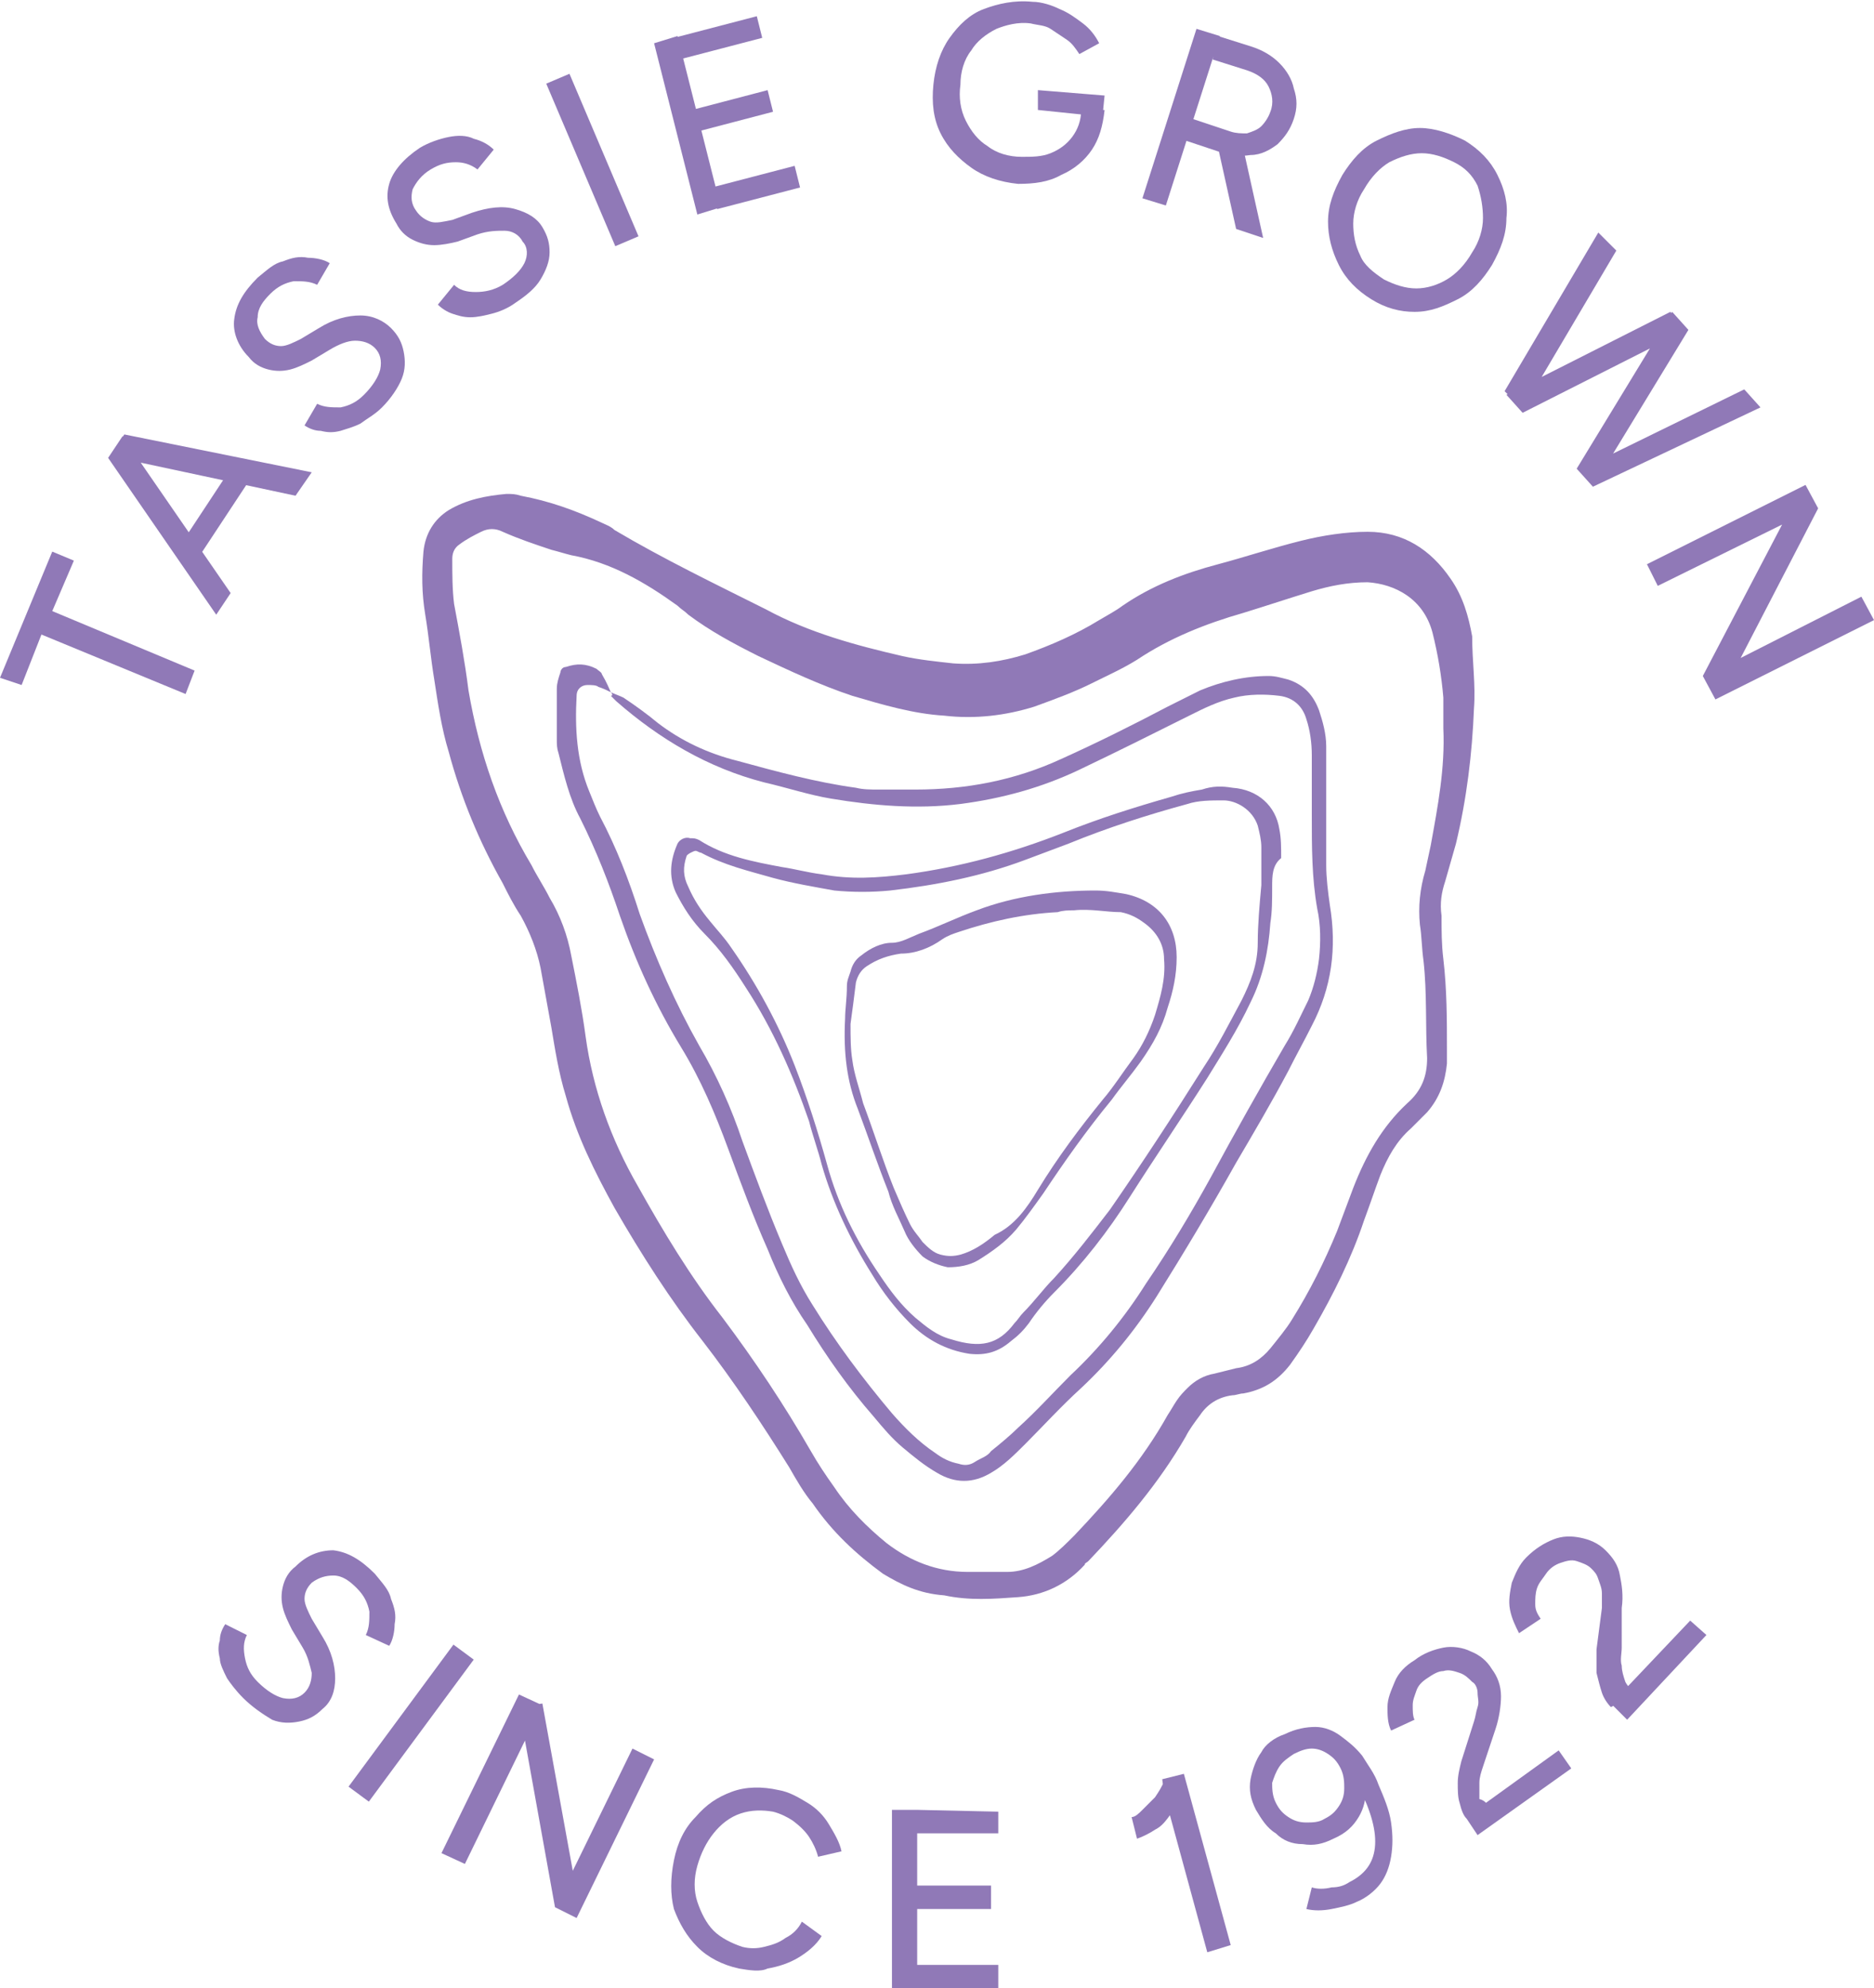 <?xml version="1.0" encoding="utf-8"?>
<!-- Generator: Adobe Illustrator 27.7.0, SVG Export Plug-In . SVG Version: 6.00 Build 0)  -->
<svg version="1.1" id="Layer_1" xmlns="http://www.w3.org/2000/svg" xmlns:xlink="http://www.w3.org/1999/xlink" x="0px" y="0px"
	 viewBox="0 0 104 110.3" style="enable-background:new 0 0 104 110.3;" xml:space="preserve">
<style type="text/css">
	.st0{clip-path:url(#SVGID_00000140011439494899898940000015937496999429687223_);fill:#9079B7;}
	.st1{clip-path:url(#SVGID_00000166672313078787097880000009491396001795344770_);fill:#C1E1AF;}
	.st2{clip-path:url(#SVGID_00000166672313078787097880000009491396001795344770_);fill:#FCFBF6;}
	.st3{clip-path:url(#SVGID_00000164475270290244021330000017308256907261742758_);fill:#9079B7;}
	.st4{fill:#9079B7;}
	.st5{clip-path:url(#SVGID_00000124843386987415841430000003743138362940341160_);fill:#9079B7;}
	.st6{clip-path:url(#SVGID_00000119111788522480881070000007138129533468639390_);fill:#9079B7;}
	.st7{clip-path:url(#SVGID_00000152266599958122833500000012302725664496469690_);fill:#9079B7;}
	.st8{clip-path:url(#SVGID_00000101062638348143398120000015865186440235074436_);fill:#9079B7;}
	.st9{clip-path:url(#SVGID_00000168835629030240088690000017411918649977767600_);fill:#9079B7;}
	.st10{clip-path:url(#SVGID_00000120547220082691811470000016406428181081179778_);fill:#9079B7;}
	.st11{clip-path:url(#SVGID_00000154412849979984647180000001851984019755057798_);fill:#9079B7;}
	.st12{clip-path:url(#SVGID_00000109029049525869499770000000396750877233214127_);fill:#9079B7;}
	.st13{clip-path:url(#SVGID_00000118375512014723458510000016218965205636072832_);fill:#9079B7;}
	.st14{clip-path:url(#SVGID_00000114044008304517408120000006462623296217725591_);fill:#9079B7;}
	.st15{clip-path:url(#SVGID_00000107575841941331083900000008873995167825084822_);fill:#9079B7;}
	.st16{clip-path:url(#SVGID_00000048475982193615239290000001550342764980859037_);fill:#9079B7;}
	.st17{clip-path:url(#SVGID_00000087402123072852739440000001530459598158585259_);fill:#9079B7;}
	.st18{clip-path:url(#SVGID_00000078726497112746635040000006037050161718607793_);fill:#9079B7;}
	.st19{clip-path:url(#SVGID_00000160170153929271790210000005208858506825116057_);fill:#9079B7;}
	.st20{clip-path:url(#SVGID_00000030486464466133441060000001068131358551561634_);fill:#9079B7;}
	.st21{clip-path:url(#SVGID_00000117657609764700690910000000291233902404266113_);fill:#9079B7;}
	.st22{clip-path:url(#SVGID_00000144319107625343728210000010424375481698214056_);fill:#9079B7;}
	.st23{clip-path:url(#SVGID_00000165222349969030379260000010699352189072640428_);fill:#9079B7;}
	.st24{clip-path:url(#SVGID_00000062167554017324697340000009699899520308288666_);fill:#9079B7;}
	.st25{clip-path:url(#SVGID_00000168095046997128910550000013046400398024507791_);fill:#9079B7;}
	.st26{clip-path:url(#SVGID_00000097468592538281893630000009976530877628936591_);fill:#9079B7;}
	.st27{clip-path:url(#SVGID_00000132808890193993776330000016327574902515526321_);fill:#9079B7;}
	.st28{clip-path:url(#SVGID_00000163768189367963271220000007984148125995759241_);fill:#9079B7;}
	.st29{clip-path:url(#SVGID_00000171679125749600594200000005606278315434060439_);fill:#C9C0DF;}
	.st30{clip-path:url(#SVGID_00000171679125749600594200000005606278315434060439_);fill:#A0D183;}
	.st31{clip-path:url(#SVGID_00000160912200639797265880000008918340993879462843_);fill:#582D82;}
	.st32{clip-path:url(#SVGID_00000021095879380672527150000010799342136885901478_);fill:#C9C0DF;}
	.st33{clip-path:url(#SVGID_00000129177113775690474610000001549408227761565322_);fill:#C9C0DF;}
	.st34{clip-path:url(#SVGID_00000047744907882754476700000001862357486783257250_);fill:#95C93D;}
	.st35{clip-path:url(#SVGID_00000047744907882754476700000001862357486783257250_);fill:#C9C0DF;}
	.st36{clip-path:url(#SVGID_00000047744907882754476700000001862357486783257250_);fill:#231F20;}
	.st37{clip-path:url(#SVGID_00000047744907882754476700000001862357486783257250_);fill:#582D82;}
</style>
<g>
	<g>
		<defs>
			<rect id="SVGID_00000060005969726017089970000012542322598303696257_" width="104" height="110.3"/>
		</defs>
		<clipPath id="SVGID_00000000912176020350461900000001955752857344958872_">
			<use xlink:href="#SVGID_00000060005969726017089970000012542322598303696257_"  style="overflow:visible;"/>
		</clipPath>
		<path style="clip-path:url(#SVGID_00000000912176020350461900000001955752857344958872_);fill:#9079B7;" d="M13.5,94.2
			c-0.4-0.4-0.7-0.8-0.9-1.1c-0.2-0.4-0.4-0.8-0.4-1.1c-0.1-0.4-0.1-0.7,0-1c0-0.3,0.1-0.6,0.3-0.9l1.2,0.6
			c-0.2,0.4-0.2,0.8-0.1,1.3c0.1,0.5,0.3,0.9,0.7,1.3c0.5,0.5,1,0.8,1.4,0.9c0.5,0.1,0.9,0,1.2-0.3c0.3-0.3,0.4-0.7,0.4-1.1
			c-0.1-0.4-0.2-0.9-0.5-1.4l-0.6-1c-0.2-0.4-0.4-0.8-0.5-1.2c-0.1-0.4-0.1-0.8,0-1.2c0.1-0.4,0.3-0.8,0.7-1.1
			c0.6-0.6,1.3-0.9,2.1-0.9c0.8,0.1,1.5,0.5,2.3,1.3c0.4,0.5,0.8,0.9,0.9,1.4c0.2,0.5,0.3,0.9,0.2,1.4c0,0.4-0.1,0.9-0.3,1.2
			l-1.3-0.6c0.2-0.4,0.2-0.8,0.2-1.3c-0.1-0.5-0.3-0.9-0.7-1.3c-0.4-0.4-0.8-0.7-1.3-0.7c-0.4,0-0.8,0.1-1.2,0.4
			c-0.3,0.3-0.4,0.6-0.4,0.9c0,0.3,0.2,0.7,0.4,1.1l0.6,1c0.5,0.8,0.7,1.6,0.7,2.3c0,0.7-0.2,1.3-0.7,1.7c-0.4,0.4-0.8,0.6-1.3,0.7
			c-0.5,0.1-1,0.1-1.5-0.1C14.6,95.1,14,94.7,13.5,94.2"/>
	</g>
	
		<rect x="17.9" y="94.9" transform="matrix(0.594 -0.804 0.804 0.594 -67.589 57.133)" class="st4" width="9.8" height="1.4"/>
	<path class="st4" d="M30.8,105.8l4.3-8.8l1.2,0.6l-4.3,8.8L30.8,105.8z M30.8,105.8l-2-11.1l1.3-0.2l2,11L30.8,105.8z M24.5,102.8
		l4.3-8.8l1.3,0.6l-0.5,1l-3.8,7.8L24.5,102.8z"/>
	<g>
		<defs>
			<rect id="SVGID_00000016762238525834448460000007843639434457930681_" width="104" height="110.3"/>
		</defs>
		<clipPath id="SVGID_00000017512693467095179940000004739563437963259781_">
			<use xlink:href="#SVGID_00000016762238525834448460000007843639434457930681_"  style="overflow:visible;"/>
		</clipPath>
		<path style="clip-path:url(#SVGID_00000017512693467095179940000004739563437963259781_);fill:#9079B7;" d="M41,109.2
			c-0.9-0.2-1.7-0.6-2.3-1.2c-0.6-0.6-1-1.3-1.3-2.1c-0.2-0.8-0.2-1.7,0-2.7c0.2-1,0.6-1.8,1.2-2.4c0.6-0.7,1.2-1.1,2-1.4
			c0.8-0.3,1.7-0.3,2.6-0.1c0.6,0.1,1.1,0.4,1.6,0.7c0.5,0.3,0.9,0.7,1.2,1.2c0.3,0.5,0.6,1,0.7,1.5l-1.3,0.3
			c-0.1-0.4-0.3-0.8-0.5-1.1c-0.2-0.3-0.5-0.6-0.9-0.9c-0.3-0.2-0.7-0.4-1.1-0.5c-0.6-0.1-1.2-0.1-1.8,0.1c-0.6,0.2-1.1,0.6-1.5,1.1
			c-0.4,0.5-0.7,1.1-0.9,1.8c-0.2,0.7-0.2,1.4,0,2c0.2,0.6,0.5,1.2,0.9,1.6c0.4,0.4,1,0.7,1.6,0.9c0.4,0.1,0.8,0.1,1.2,0
			c0.4-0.1,0.8-0.2,1.2-0.5c0.4-0.2,0.7-0.5,0.9-0.9l1.1,0.8c-0.3,0.5-0.8,0.9-1.3,1.2c-0.5,0.3-1.1,0.5-1.7,0.6
			C42.2,109.4,41.6,109.3,41,109.2"/>
	</g>
	<polygon class="st4" points="49.5,110.3 50.9,110.3 50.9,110.3 55.4,110.3 55.4,109 50.9,109 50.9,105.9 55,105.9 55,104.6 
		50.9,104.6 50.9,101.7 55.4,101.7 55.4,100.5 50.9,100.4 50.9,100.4 49.5,100.4 	"/>
	<g>
		<defs>
			<rect id="SVGID_00000046330554641226434530000011000664113655230120_" width="104" height="110.3"/>
		</defs>
		<clipPath id="SVGID_00000176032253755268014310000008291833313125472176_">
			<use xlink:href="#SVGID_00000046330554641226434530000011000664113655230120_"  style="overflow:visible;"/>
		</clipPath>
		<path style="clip-path:url(#SVGID_00000176032253755268014310000008291833313125472176_);fill:#9079B7;" d="M67,108.3l-2.4-8.8
			l-0.1-0.8l1.2-0.3l2.6,9.5L67,108.3z M63.1,102l-0.3-1.2c0.2,0,0.4-0.2,0.6-0.4c0.2-0.2,0.5-0.5,0.7-0.7c0.2-0.3,0.4-0.6,0.5-0.9
			l1.1,0.7c-0.2,0.4-0.5,0.8-0.7,1.1c-0.3,0.4-0.5,0.7-0.9,0.9C63.8,101.7,63.4,101.9,63.1,102"/>
		<path style="clip-path:url(#SVGID_00000176032253755268014310000008291833313125472176_);fill:#9079B7;" d="M71.8,97.3
			c-0.3,0.2-0.6,0.4-0.8,0.7c-0.2,0.3-0.3,0.6-0.4,0.9c0,0.3,0,0.7,0.2,1.1c0.2,0.4,0.4,0.6,0.7,0.8c0.3,0.2,0.6,0.3,1,0.3
			c0.3,0,0.7,0,1-0.2c0.4-0.2,0.6-0.4,0.8-0.7c0.2-0.3,0.3-0.6,0.3-1c0-0.3,0-0.7-0.2-1.1c-0.2-0.4-0.4-0.6-0.7-0.8
			c-0.3-0.2-0.6-0.3-0.9-0.3C72.5,97,72.2,97.1,71.8,97.3 M71.3,96.2c0.6-0.3,1.2-0.4,1.7-0.4c0.5,0,1,0.2,1.4,0.5
			c0.4,0.3,0.8,0.6,1.2,1.1c0.3,0.5,0.7,1,0.9,1.6c0.3,0.7,0.6,1.4,0.7,2.1c0.1,0.7,0.1,1.3,0,1.9c-0.1,0.6-0.3,1.1-0.6,1.5
			c-0.3,0.4-0.8,0.8-1.3,1c-0.4,0.2-0.9,0.3-1.4,0.4c-0.5,0.1-1,0.1-1.4,0l0.3-1.2c0.3,0.1,0.7,0.1,1.1,0c0.4,0,0.7-0.1,1-0.3
			c0.8-0.4,1.3-1,1.4-1.9c0.1-0.9-0.2-2-0.9-3.4l0.4,0.1c0,0.6-0.1,1.1-0.4,1.6c-0.3,0.5-0.7,0.9-1.4,1.2c-0.6,0.3-1.1,0.4-1.7,0.3
			c-0.6,0-1.1-0.2-1.5-0.6c-0.5-0.3-0.8-0.8-1.1-1.3c-0.3-0.6-0.4-1.1-0.3-1.7c0.1-0.5,0.3-1.1,0.6-1.5
			C70.2,96.8,70.7,96.4,71.3,96.2"/>
		<path style="clip-path:url(#SVGID_00000176032253755268014310000008291833313125472176_);fill:#9079B7;" d="M82,101.8l-0.6-0.9
			l0.8-0.7l4.3-3.1l0.7,1L82,101.8z M82.8,100.5l-1.4,0.4c-0.2-0.2-0.3-0.5-0.4-0.9c-0.1-0.3-0.1-0.7-0.1-1.1c0-0.4,0.1-0.8,0.2-1.2
			l0.7-2.2c0.1-0.3,0.1-0.5,0.2-0.8s0-0.5,0-0.8c0-0.2-0.1-0.5-0.3-0.6c-0.2-0.2-0.4-0.4-0.7-0.5c-0.3-0.1-0.6-0.2-0.9-0.1
			c-0.3,0-0.6,0.2-0.9,0.4c-0.3,0.2-0.5,0.4-0.6,0.7c-0.1,0.3-0.2,0.5-0.2,0.8c0,0.3,0,0.6,0.1,0.8l-1.3,0.6
			c-0.2-0.4-0.2-0.9-0.2-1.3c0-0.5,0.2-0.9,0.4-1.4c0.2-0.5,0.6-0.9,1.1-1.2c0.5-0.4,1.1-0.6,1.6-0.7c0.5-0.1,1.1,0,1.5,0.2
			c0.5,0.2,0.9,0.5,1.2,1c0.3,0.4,0.5,0.9,0.5,1.5c0,0.5-0.1,1.2-0.3,1.8l-0.7,2.1c-0.1,0.3-0.2,0.6-0.2,0.9c0,0.3,0,0.6,0,0.9
			C82.5,99.9,82.6,100.2,82.8,100.5"/>
		<path style="clip-path:url(#SVGID_00000176032253755268014310000008291833313125472176_);fill:#9079B7;" d="M90.3,95.4l-0.8-0.8
			l0.6-0.8l3.7-3.9l0.9,0.8L90.3,95.4z M90.7,94l-1.3,0.7c-0.2-0.2-0.4-0.5-0.5-0.8c-0.1-0.3-0.2-0.7-0.3-1.1c0-0.4,0-0.8,0-1.3
			l0.3-2.3c0-0.3,0-0.5,0-0.8c0-0.3-0.1-0.5-0.2-0.8s-0.2-0.4-0.4-0.6c-0.2-0.2-0.5-0.3-0.8-0.4c-0.3-0.1-0.6,0-0.9,0.1
			c-0.3,0.1-0.6,0.3-0.8,0.6c-0.2,0.3-0.4,0.5-0.5,0.8c-0.1,0.3-0.1,0.6-0.1,0.9c0,0.3,0.1,0.5,0.3,0.8l-1.2,0.8
			c-0.2-0.4-0.4-0.8-0.5-1.3c-0.1-0.5,0-1,0.1-1.5c0.2-0.5,0.4-1,0.8-1.4c0.5-0.5,1-0.8,1.5-1c0.5-0.2,1-0.2,1.5-0.1
			c0.5,0.1,1,0.3,1.4,0.7c0.4,0.4,0.7,0.8,0.8,1.4c0.1,0.5,0.2,1.1,0.1,1.8L90,91.4c0,0.3-0.1,0.7,0,1c0,0.3,0.1,0.6,0.2,0.9
			C90.3,93.5,90.5,93.7,90.7,94"/>
	</g>
	<polygon class="st4" points="0,37.6 1.2,38 2.3,35.2 10.3,38.5 10.8,37.2 2.9,33.9 4.1,31.1 2.9,30.6 	"/>
	<path class="st4" d="M10.9,31.1l-1-0.7l3.1-4.7l1,0.7L10.9,31.1z M16.4,27.5L6.1,25.3l0.8-1.2l10.4,2.1L16.4,27.5z M12,34.1l-6-8.7
		l0.8-1.2l6,8.7L12,34.1z"/>
	<g>
		<defs>
			<rect id="SVGID_00000150783186652511538630000016480885376116685982_" width="104" height="110.3"/>
		</defs>
		<clipPath id="SVGID_00000166661609045327461610000011870630951358370216_">
			<use xlink:href="#SVGID_00000150783186652511538630000016480885376116685982_"  style="overflow:visible;"/>
		</clipPath>
		<path style="clip-path:url(#SVGID_00000166661609045327461610000011870630951358370216_);fill:#9079B7;" d="M21.2,22.6
			c-0.4,0.4-0.8,0.6-1.2,0.9c-0.4,0.2-0.8,0.3-1.1,0.4c-0.4,0.1-0.7,0.1-1.1,0c-0.3,0-0.6-0.1-0.9-0.3l0.7-1.2
			c0.4,0.2,0.8,0.2,1.3,0.2c0.5-0.1,0.9-0.3,1.3-0.7c0.5-0.5,0.8-1,0.9-1.4c0.1-0.5,0-0.9-0.3-1.2c-0.3-0.3-0.7-0.4-1.1-0.4
			c-0.4,0-0.9,0.2-1.4,0.5l-1,0.6c-0.4,0.2-0.8,0.4-1.2,0.5c-0.4,0.1-0.8,0.1-1.2,0c-0.4-0.1-0.8-0.3-1.1-0.7
			c-0.6-0.6-0.9-1.4-0.8-2.1c0.1-0.8,0.5-1.5,1.3-2.3c0.5-0.4,0.9-0.8,1.4-0.9c0.5-0.2,0.9-0.3,1.4-0.2c0.4,0,0.9,0.1,1.2,0.3
			l-0.7,1.2c-0.4-0.2-0.8-0.2-1.3-0.2c-0.5,0.1-0.9,0.3-1.3,0.7c-0.4,0.4-0.7,0.8-0.7,1.3c-0.1,0.4,0.1,0.8,0.4,1.2
			c0.3,0.3,0.6,0.4,0.9,0.4c0.3,0,0.7-0.2,1.1-0.4l1-0.6c0.8-0.5,1.6-0.7,2.3-0.7c0.7,0,1.3,0.3,1.7,0.7c0.4,0.4,0.6,0.8,0.7,1.3
			c0.1,0.5,0.1,1-0.1,1.5C22.1,21.5,21.7,22.1,21.2,22.6"/>
		<path style="clip-path:url(#SVGID_00000166661609045327461610000011870630951358370216_);fill:#9079B7;" d="M28.6,16.8
			c-0.4,0.3-0.9,0.5-1.3,0.6c-0.4,0.1-0.8,0.2-1.2,0.2c-0.4,0-0.7-0.1-1-0.2c-0.3-0.1-0.6-0.3-0.8-0.5l0.9-1.1
			c0.3,0.3,0.7,0.4,1.2,0.4c0.5,0,1-0.1,1.5-0.4c0.6-0.4,1-0.8,1.2-1.2c0.2-0.4,0.2-0.9-0.1-1.2c-0.2-0.4-0.6-0.6-1-0.6
			c-0.4,0-0.9,0-1.5,0.2l-1.1,0.4c-0.4,0.1-0.9,0.2-1.3,0.2c-0.4,0-0.8-0.1-1.2-0.3c-0.4-0.2-0.7-0.5-0.9-0.9
			c-0.5-0.8-0.6-1.5-0.4-2.2c0.2-0.7,0.8-1.4,1.7-2c0.5-0.3,1.1-0.5,1.6-0.6c0.5-0.1,1-0.1,1.4,0.1c0.4,0.1,0.8,0.3,1.1,0.6
			l-0.9,1.1c-0.4-0.3-0.8-0.4-1.2-0.4c-0.5,0-0.9,0.1-1.4,0.4c-0.5,0.3-0.8,0.7-1,1.1c-0.1,0.4-0.1,0.8,0.2,1.2
			c0.2,0.3,0.5,0.5,0.8,0.6s0.7,0,1.2-0.1l1.1-0.4c0.9-0.3,1.7-0.4,2.4-0.2c0.7,0.2,1.2,0.5,1.5,1c0.3,0.5,0.4,0.9,0.4,1.4
			c0,0.5-0.2,1-0.5,1.5C29.7,16,29.2,16.4,28.6,16.8"/>
	</g>
	<rect x="32.2" y="4" transform="matrix(0.92 -0.391 0.391 0.92 -0.873 13.551)" class="st4" width="1.4" height="9.8"/>
	<path class="st4" d="M39.8,11.6l-0.3-1.2l4.6-1.2l0.3,1.2L39.8,11.6z M38.7,7.3l-0.3-1.2l4.2-1.1l0.3,1.2L38.7,7.3z M37.7,3.3
		l-0.3-1.2L42,0.9l0.3,1.2L37.7,3.3z M38.7,11.9l-2.4-9.5L37.6,2l2.4,9.5L38.7,11.9z"/>
	<g>
		<defs>
			<rect id="SVGID_00000066497104190502941910000003478215584832411325_" width="104" height="110.3"/>
		</defs>
		<clipPath id="SVGID_00000095329994858859024110000009554538704425577346_">
			<use xlink:href="#SVGID_00000066497104190502941910000003478215584832411325_"  style="overflow:visible;"/>
		</clipPath>
		<path style="clip-path:url(#SVGID_00000095329994858859024110000009554538704425577346_);fill:#9079B7;" d="M57.6,6.1L57.6,5
			l3.7,0.3l-0.1,1l-0.7,0.1L57.6,6.1z M56.5,10.2c-1-0.1-1.9-0.4-2.6-0.9c-0.7-0.5-1.3-1.1-1.7-1.9c-0.4-0.8-0.5-1.7-0.4-2.7
			c0.1-1,0.4-1.9,0.9-2.6c0.5-0.7,1.1-1.3,1.9-1.6s1.7-0.5,2.7-0.4c0.5,0,1.1,0.2,1.5,0.4c0.5,0.2,0.9,0.5,1.3,0.8
			c0.4,0.3,0.7,0.7,0.9,1.1L59.9,3c-0.2-0.3-0.4-0.6-0.7-0.8c-0.3-0.2-0.6-0.4-0.9-0.6c-0.3-0.2-0.7-0.2-1.1-0.3
			c-0.7-0.1-1.4,0.1-1.9,0.3c-0.6,0.3-1.1,0.7-1.4,1.2c-0.4,0.5-0.6,1.2-0.6,1.9c-0.1,0.7,0,1.4,0.3,2c0.3,0.6,0.7,1.1,1.2,1.4
			c0.5,0.4,1.2,0.6,1.9,0.6c0.6,0,1.1,0,1.6-0.2c0.5-0.2,0.9-0.5,1.2-0.9c0.3-0.4,0.5-0.9,0.5-1.5l1.3,0c-0.1,0.9-0.3,1.6-0.7,2.2
			c-0.4,0.6-1,1.1-1.7,1.4C58.2,10.1,57.4,10.2,56.5,10.2"/>
		<path style="clip-path:url(#SVGID_00000095329994858859024110000009554538704425577346_);fill:#9079B7;" d="M68.6,12.7l-1-4.5
			l1.3-0.4l1.2,5.4L68.6,12.7z M65.8,7.8l0.4-1.2l2.1,0.7c0.3,0.1,0.6,0.1,0.9,0.1c0.3-0.1,0.6-0.2,0.8-0.4c0.2-0.2,0.4-0.5,0.5-0.8
			c0.2-0.5,0.1-1-0.1-1.4c-0.2-0.4-0.6-0.7-1.2-0.9l-1.9-0.6L67.6,2l1.9,0.6c0.6,0.2,1.1,0.5,1.5,0.9c0.4,0.4,0.7,0.9,0.8,1.4
			C72,5.5,72,6,71.8,6.6c-0.2,0.6-0.5,1-0.9,1.4c-0.4,0.3-0.9,0.6-1.5,0.6c-0.6,0.1-1.2,0-1.8-0.2L65.8,7.8z M63.4,11l3-9.4l1.3,0.4
			l-3,9.4L63.4,11z"/>
		<path style="clip-path:url(#SVGID_00000095329994858859024110000009554538704425577346_);fill:#9079B7;" d="M76.8,15.5
			c0.6,0.3,1.2,0.5,1.8,0.5c0.6,0,1.2-0.2,1.7-0.5c0.5-0.3,1-0.8,1.4-1.5c0.4-0.6,0.6-1.3,0.6-1.9c0-0.6-0.1-1.2-0.3-1.8
			c-0.3-0.6-0.7-1-1.3-1.3c-0.6-0.3-1.2-0.5-1.8-0.5c-0.6,0-1.2,0.2-1.8,0.5c-0.5,0.3-1,0.8-1.4,1.5c-0.4,0.6-0.6,1.3-0.6,1.9
			c0,0.6,0.1,1.2,0.4,1.8C75.7,14.7,76.2,15.1,76.8,15.5 M76.1,16.6c-0.8-0.5-1.4-1.1-1.8-1.9c-0.4-0.8-0.6-1.6-0.6-2.4
			c0-0.9,0.3-1.7,0.8-2.6c0.5-0.8,1.1-1.5,1.9-1.9c0.8-0.4,1.6-0.7,2.4-0.7c0.8,0,1.7,0.3,2.5,0.7c0.8,0.5,1.4,1.1,1.8,1.9
			c0.4,0.8,0.6,1.6,0.5,2.4c0,0.9-0.3,1.7-0.8,2.6c-0.5,0.8-1.1,1.5-1.9,1.9c-0.8,0.4-1.5,0.7-2.4,0.7
			C77.7,17.3,76.9,17.1,76.1,16.6"/>
	</g>
	<path class="st4" d="M87.6,26.1l9.2-4.5l0.9,1l-9.3,4.4L87.6,26.1z M87.5,26l5.3-8.7l0.9,1L88.4,27L87.5,26z M83.6,21.9l9.1-4.6
		l0.9,1l-9.1,4.6L83.6,21.9z M83.5,21.7l5.2-8.8l1,1l-5.2,8.8L83.5,21.7z"/>
	<polygon class="st4" points="91.4,31.3 92,32.5 98.9,29.1 94.5,37.5 95.2,38.8 104,34.4 104,34.4 103.3,33.1 96.6,36.5 100.9,28.2 
		100.2,26.9 	"/>
	<g>
		<defs>
			<rect id="SVGID_00000173121223303266657590000001067797255108903811_" width="104" height="110.3"/>
		</defs>
		<clipPath id="SVGID_00000002378375654884048950000014109711155783786663_">
			<use xlink:href="#SVGID_00000173121223303266657590000001067797255108903811_"  style="overflow:visible;"/>
		</clipPath>
		<path style="clip-path:url(#SVGID_00000002378375654884048950000014109711155783786663_);fill:#9079B7;" d="M80.1,40.4
			c0-0.6,0-1.2,0-1.7c-0.1-1.2-0.3-2.4-0.6-3.6c-0.5-1.9-2.1-2.7-3.6-2.8c-1.1,0-2.1,0.2-3.1,0.5c-1.3,0.4-2.5,0.8-3.8,1.2
			c-2.1,0.6-4.1,1.4-5.9,2.6c-0.8,0.5-1.7,0.9-2.5,1.3c-1,0.5-2.1,0.9-3.2,1.3c-1.6,0.5-3.3,0.7-5,0.5c-1.7-0.1-3.4-0.6-5.1-1.1
			c-1.8-0.6-3.5-1.4-5.2-2.2c-1.4-0.7-2.7-1.4-3.9-2.3c-0.2-0.2-0.4-0.3-0.6-0.5c-1.8-1.3-3.7-2.4-5.9-2.8c-0.4-0.1-0.7-0.2-1.1-0.3
			c-0.9-0.3-1.8-0.6-2.7-1c-0.4-0.2-0.8-0.2-1.2,0c-0.4,0.2-0.8,0.4-1.2,0.7c-0.3,0.2-0.4,0.5-0.4,0.8c0,0.8,0,1.7,0.1,2.5
			c0.3,1.6,0.6,3.2,0.8,4.8c0.6,3.5,1.7,6.7,3.5,9.7c0.3,0.6,0.7,1.2,1,1.8c0.6,1,1,2.1,1.2,3.2c0.3,1.5,0.6,3,0.8,4.5
			c0.4,2.9,1.4,5.7,2.9,8.3c1.4,2.5,2.9,5,4.7,7.3c1.8,2.4,3.4,4.8,4.9,7.4c0.4,0.7,0.8,1.3,1.3,2c0.8,1.2,1.8,2.2,2.9,3.1
			c1.3,1,2.8,1.6,4.5,1.6c0.7,0,1.5,0,2.2,0c0.9,0,1.7-0.4,2.5-0.9c0.4-0.3,0.8-0.7,1.2-1.1c2-2.1,3.8-4.2,5.2-6.7
			c0.2-0.3,0.3-0.5,0.5-0.8c0.2-0.3,0.4-0.5,0.6-0.7c0.4-0.4,0.9-0.7,1.5-0.8c0.4-0.1,0.8-0.2,1.2-0.3c0.8-0.1,1.4-0.5,1.9-1.1
			c0.4-0.5,0.9-1.1,1.2-1.6c1-1.6,1.8-3.2,2.5-4.9c0.3-0.8,0.6-1.6,0.9-2.4c0.7-1.8,1.6-3.4,3-4.7c0.8-0.7,1.1-1.5,1.1-2.5
			c-0.1-1.8,0-3.6-0.2-5.4c-0.1-0.7-0.1-1.4-0.2-2c-0.1-1,0-2,0.3-3c0.1-0.5,0.2-0.9,0.3-1.4C79.8,44.7,80.2,42.6,80.1,40.4
			 M81.8,39.3c-0.1,2.5-0.4,5-1,7.5c-0.2,0.7-0.4,1.4-0.6,2.1c-0.2,0.6-0.3,1.2-0.2,1.9c0,0.8,0,1.6,0.1,2.4c0.2,1.7,0.2,3.4,0.2,5
			c0,0.3,0,0.5,0,0.8c-0.1,1-0.4,1.9-1.1,2.7c-0.3,0.3-0.6,0.6-0.9,0.9c-0.8,0.7-1.3,1.6-1.7,2.6c-0.3,0.8-0.6,1.7-0.9,2.5
			c-0.7,2.1-1.7,4.1-2.8,6c-0.4,0.7-0.8,1.3-1.3,2c-0.7,0.9-1.5,1.4-2.6,1.6c-0.2,0-0.4,0.1-0.6,0.1c-0.8,0.1-1.4,0.5-1.8,1.1
			c-0.3,0.4-0.6,0.8-0.8,1.2c-1.5,2.6-3.4,4.8-5.4,6.9c-0.1,0.1-0.2,0.1-0.2,0.2c-1,1.1-2.3,1.7-3.7,1.8c-1.4,0.1-2.7,0.2-4.1-0.1
			C51,88.4,50,87.9,49,87.3c-1.5-1.1-2.8-2.3-3.9-3.9c-0.5-0.6-0.9-1.3-1.3-2c-1.5-2.4-3.1-4.8-4.8-7c-1.8-2.3-3.4-4.8-4.9-7.4
			c-1.1-2-2.1-4-2.7-6.2c-0.4-1.3-0.6-2.6-0.8-3.8c-0.2-1.1-0.4-2.2-0.6-3.3c-0.2-1-0.6-2-1.1-2.9c-0.4-0.6-0.7-1.2-1-1.8
			c-1.3-2.3-2.3-4.7-3-7.3c-0.4-1.3-0.6-2.7-0.8-4c-0.2-1.2-0.3-2.4-0.5-3.6c-0.2-1.2-0.2-2.3-0.1-3.5c0.1-1,0.6-1.8,1.4-2.3
			c1-0.6,2.1-0.8,3.2-0.9c0.3,0,0.5,0,0.8,0.1c1.6,0.3,3,0.8,4.5,1.5c0.2,0.1,0.5,0.2,0.7,0.4c2.7,1.6,5.6,3,8.4,4.4
			c2.4,1.3,5,2,7.6,2.6c0.9,0.2,1.9,0.3,2.8,0.4c1.4,0.1,2.7-0.1,4-0.5c1.4-0.5,2.8-1.1,4.1-1.9c0.5-0.3,0.9-0.5,1.3-0.8
			c1.6-1.1,3.4-1.8,5.3-2.3c1.5-0.4,3-0.9,4.6-1.3c1.2-0.3,2.5-0.5,3.7-0.5c2,0,3.5,1,4.6,2.6c0.7,1,1,2.1,1.2,3.2
			C81.7,36.7,81.9,38,81.8,39.3"/>
		<path style="clip-path:url(#SVGID_00000002378375654884048950000014109711155783786663_);fill:#9079B7;" d="M33.9,38.4
			c0.2,0.1,0.5,0.2,0.7,0.3c0.6,0.4,1.3,0.9,1.9,1.4c1.3,1,2.8,1.7,4.4,2.1c2.2,0.6,4.4,1.2,6.6,1.5c0.4,0.1,0.8,0.1,1.3,0.1
			c0.7,0,1.4,0,2,0c2.8,0,5.5-0.5,8.1-1.7c2-0.9,4-1.9,5.9-2.9c0.6-0.3,1.2-0.6,1.8-0.9c1.2-0.5,2.5-0.8,3.8-0.8
			c0.4,0,0.7,0.1,1.1,0.2c0.9,0.3,1.4,0.9,1.7,1.7c0.2,0.6,0.4,1.3,0.4,2c0,1.2,0,2.4,0,3.6c0,1,0,2,0,3c0,0.7,0.1,1.5,0.2,2.2
			c0.4,2.4,0.1,4.6-1,6.7c-0.4,0.8-0.9,1.7-1.3,2.5c-0.9,1.7-1.9,3.4-2.9,5.1c-1.4,2.5-2.9,5-4.4,7.4c-1.2,1.9-2.6,3.6-4.2,5.1
			c-1.1,1-2.1,2.1-3.1,3.1c-0.6,0.6-1.2,1.2-1.9,1.6c-1,0.6-2,0.6-3,0c-0.7-0.4-1.3-0.9-1.9-1.4c-0.6-0.5-1.1-1.1-1.6-1.7
			c-1.4-1.6-2.6-3.3-3.7-5.1c-0.9-1.3-1.6-2.7-2.2-4.2c-0.8-1.8-1.5-3.7-2.2-5.6c-0.7-1.9-1.5-3.8-2.6-5.6c-1.4-2.3-2.5-4.7-3.4-7.3
			c-0.6-1.8-1.3-3.6-2.2-5.4c-0.6-1.1-0.9-2.4-1.2-3.6c-0.1-0.3-0.1-0.5-0.1-0.8c0-0.9,0-1.9,0-2.8c0-0.3,0.1-0.6,0.2-0.9
			c0-0.1,0.1-0.3,0.3-0.3c0.6-0.2,1.1-0.2,1.7,0.1c0.1,0.1,0.3,0.2,0.3,0.3C33.7,37.9,33.8,38.2,33.9,38.4c-0.2-0.1-0.4-0.2-0.7-0.3
			C33.1,38,32.8,38,32.6,38c-0.3,0-0.6,0.2-0.6,0.6c-0.1,1.8,0,3.6,0.7,5.3c0.2,0.5,0.4,1,0.6,1.4c0.9,1.7,1.6,3.5,2.2,5.4
			c0.9,2.5,2,5,3.3,7.3c1,1.7,1.8,3.5,2.4,5.3c0.7,1.9,1.4,3.8,2.2,5.7c0.5,1.2,1,2.3,1.7,3.4c1.3,2.1,2.8,4.1,4.4,6
			c0.7,0.8,1.5,1.6,2.4,2.2c0.4,0.3,0.8,0.5,1.3,0.6c0.3,0.1,0.6,0.1,0.9-0.1c0.3-0.2,0.7-0.3,0.9-0.6c0.5-0.4,1.1-0.9,1.5-1.3
			c1-0.9,1.9-1.9,2.9-2.9c1.6-1.5,3-3.2,4.2-5.1c1.3-1.9,2.5-3.9,3.6-5.9c1.3-2.4,2.7-4.9,4.1-7.3c0.5-0.8,0.9-1.7,1.3-2.5
			c0.3-0.7,0.5-1.5,0.6-2.3c0.1-0.9,0.1-1.9-0.1-2.8c-0.3-1.7-0.3-3.4-0.3-5.2c0-1.1,0-2.2,0-3.3c0-0.7-0.1-1.4-0.3-2
			c-0.2-0.7-0.7-1.2-1.5-1.3c-0.8-0.1-1.7-0.1-2.5,0.1c-0.9,0.2-1.7,0.6-2.5,1c-2,1-4,2-6.1,3c-2.1,1-4.3,1.6-6.6,1.9
			c-2.4,0.3-4.8,0.1-7.2-0.3c-1.2-0.2-2.4-0.6-3.7-0.9c-3.1-0.8-5.8-2.4-8.2-4.5c-0.1-0.1-0.2-0.2-0.3-0.3
			C34,38.6,34,38.5,33.9,38.4"/>
		<path style="clip-path:url(#SVGID_00000002378375654884048950000014109711155783786663_);fill:#9079B7;" d="M70,49.1
			C70,49.1,70,49.1,70,49.1c0-0.7,0-1.4,0-2.1c0-0.4-0.1-0.8-0.2-1.2c-0.3-0.9-1.2-1.4-1.9-1.4c-0.7,0-1.4,0-2,0.2
			c-2.2,0.6-4.4,1.3-6.6,2.2c-0.8,0.3-1.6,0.6-2.4,0.9c-2.4,0.9-4.9,1.4-7.5,1.7c-1,0.1-2.1,0.1-3.1,0c-1.1-0.2-2.3-0.4-3.4-0.7
			c-1.4-0.4-2.7-0.7-4-1.4c-0.1,0-0.2-0.1-0.3-0.1c-0.1,0-0.5,0.2-0.5,0.3c-0.2,0.6-0.2,1.1,0.1,1.7c0.3,0.7,0.7,1.3,1.2,1.9
			c0.4,0.5,0.8,0.9,1.2,1.5c1.4,2,2.6,4.2,3.5,6.5c0.7,1.8,1.3,3.7,1.8,5.5c0.6,2.2,1.6,4.2,2.9,6.1c0.6,0.9,1.2,1.7,2,2.4
			c0.6,0.5,1.2,1,2,1.2c1.6,0.5,2.6,0.3,3.5-0.9c0.2-0.2,0.3-0.4,0.5-0.6c0.6-0.6,1.1-1.3,1.7-1.9c1.1-1.2,2.1-2.5,3.1-3.8
			c1.8-2.6,3.5-5.2,5.2-7.9c0.8-1.2,1.4-2.4,2.1-3.7c0.5-1,0.9-2,0.9-3.2C69.8,51.3,69.9,50.2,70,49.1 M70.6,49.2c0,0.7,0,1.4-0.1,2
			c-0.1,1.5-0.4,3-1.1,4.4c-0.7,1.5-1.6,2.9-2.4,4.2c-1.4,2.2-2.9,4.4-4.3,6.6c-1.2,1.9-2.6,3.7-4.2,5.3c-0.5,0.5-1,1.1-1.4,1.7
			c-0.3,0.4-0.6,0.7-1,1c-0.7,0.6-1.4,0.8-2.3,0.7c-1.3-0.2-2.4-0.8-3.3-1.7c-0.8-0.8-1.5-1.7-2.1-2.7c-1.2-1.9-2.2-4-2.8-6.1
			c-0.2-0.8-0.5-1.6-0.7-2.4c-0.9-2.6-2-5.1-3.5-7.4c-0.7-1.1-1.4-2.1-2.3-3c-0.7-0.7-1.2-1.5-1.6-2.3c-0.4-0.9-0.3-1.8,0.1-2.7
			c0.1-0.2,0.4-0.4,0.7-0.3c0.2,0,0.3,0,0.5,0.1c1.4,0.9,3,1.2,4.6,1.5c0.7,0.1,1.4,0.3,2.2,0.4c1.6,0.3,3.1,0.2,4.7,0
			c3-0.4,5.9-1.2,8.7-2.3c2-0.8,3.9-1.4,6-2c0.6-0.2,1.1-0.3,1.7-0.4c0.6-0.2,1.1-0.2,1.7-0.1c1.4,0.1,2.4,1,2.6,2.3
			c0.1,0.5,0.1,1,0.1,1.6C70.6,48,70.6,48.6,70.6,49.2L70.6,49.2z"/>
		<path style="clip-path:url(#SVGID_00000002378375654884048950000014109711155783786663_);fill:#9079B7;" d="M59.6,50.5
			c-0.3,0-0.6,0-0.9,0.1c-1.9,0.1-3.7,0.5-5.5,1.1c-0.3,0.1-0.6,0.2-0.9,0.4c-0.7,0.5-1.5,0.8-2.3,0.8c-0.7,0.1-1.3,0.3-1.9,0.7
			c-0.3,0.2-0.5,0.5-0.6,0.9c-0.1,0.8-0.2,1.6-0.3,2.3c0,0.7,0,1.4,0.1,2c0.1,0.8,0.4,1.6,0.6,2.4c0.6,1.6,1.1,3.2,1.7,4.7
			c0.3,0.7,0.6,1.4,0.9,2c0.2,0.4,0.5,0.7,0.7,1c0.3,0.3,0.6,0.6,1,0.7c0.4,0.1,0.7,0.1,1.1,0c0.7-0.2,1.3-0.6,1.9-1.1
			C56.3,68,57,67,57.6,66c1.1-1.8,2.3-3.4,3.6-5c0.6-0.7,1.1-1.5,1.7-2.3c0.5-0.7,0.9-1.5,1.2-2.4c0.3-1,0.6-2,0.5-3.1
			c0-0.8-0.4-1.5-1.1-2c-0.4-0.3-0.8-0.5-1.3-0.6C61.4,50.6,60.5,50.4,59.6,50.5 M46.9,56.5c0-0.5,0.1-1.1,0.1-1.8
			c0-0.3,0.1-0.5,0.2-0.8c0.1-0.4,0.3-0.7,0.6-0.9c0.5-0.4,1.1-0.7,1.7-0.7c0.5,0,1-0.3,1.5-0.5c1.1-0.4,2.1-0.9,3.2-1.3
			c2.1-0.8,4.4-1.1,6.6-1.1c0.6,0,1.1,0.1,1.7,0.2c1.8,0.4,2.8,1.7,2.8,3.5c0,1-0.2,1.9-0.5,2.8c-0.3,1.1-0.8,2-1.5,3
			c-0.5,0.7-1.1,1.4-1.6,2.1c-1.4,1.7-2.6,3.4-3.8,5.2c-0.5,0.7-1,1.4-1.5,2c-0.6,0.7-1.3,1.2-2.1,1.7c-0.5,0.3-1.1,0.4-1.7,0.4
			c-0.5-0.1-1-0.3-1.4-0.6c-0.4-0.4-0.8-0.9-1-1.4c-0.3-0.7-0.7-1.4-0.9-2.2c-0.6-1.5-1.1-3-1.7-4.6C47,60,46.8,58.4,46.9,56.5"/>
	</g>
</g>
<g>
	<defs>
		<path id="SVGID_00000129170597088771536420000011326574040938327206_" d="M141.3,349.3c-6,0-10.8,4.8-10.8,10.8v280
			c0,6,4.8,10.8,10.8,10.8h664.1c6,0,10.8-4.8,10.8-10.8v-280c0-6-4.8-10.8-10.8-10.8H141.3z"/>
	</defs>
	<clipPath id="SVGID_00000056391578418510505910000009217983400176974002_">
		<use xlink:href="#SVGID_00000129170597088771536420000011326574040938327206_"  style="overflow:visible;"/>
	</clipPath>
	<path style="clip-path:url(#SVGID_00000056391578418510505910000009217983400176974002_);fill:#C9C0DF;" d="M376.8,360.7l0.4-0.5
		l0.2,0.3L376.8,360.7z M293.7,435.2c0.3-0.1,0.7-0.3,0.8-0.2c0.4,0.3,0.1,0.6-0.7,0.9c-0.2,0.1-0.4,0-0.6-0.1
		C293.4,435.6,293.6,435.4,293.7,435.2 M-8.1,480.7c0.1-0.2,0.2-0.4,0.4-0.5C-7.5,480-7.2,480-7,480c-0.1,0.2-0.2,0.4-0.4,0.5
		C-7.5,480.7-7.8,480.7-8.1,480.7 M472.1,269.6c-0.1-0.1-0.1-0.1-0.2-0.2c0.2-0.1,0.4-0.2,0.6-0.3c0.1,0,0.1,0.1,0.2,0.2
		C472.5,269.4,472.3,269.5,472.1,269.6 M453.3,280c0-0.1-0.2-0.3-0.1-0.4c0.2-0.2,0.4-0.3,0.6-0.4c0.2-0.1,0.4,0,0.6,0
		C454.1,279.5,453.7,279.8,453.3,280 M277.1,446.7c-0.2,0.5-0.7,0.8-1.2,0.7c-0.2,0-0.2-0.2-0.3-0.3c0.4-0.2,0.8-0.5,1.3-0.7
		C276.8,446.3,277,446.5,277.1,446.7 M-25.5,490.7c-0.6,0.2-1.1,0.4-1.7,0.6c0.4-0.4,0.7-0.9,1.1-1.1c0.6-0.4,1.5-1.2,1.9-0.5
		C-24.1,489.7-25,490.3-25.5,490.7 M436.9,289.9c-0.6,0.2-0.7,0.3-0.1,0.2c0,0,0.2-0.3,0.2-0.4c0.1-0.4,0.2-0.8,0.5-1.2
		c0.4-0.5,0.9-0.6,1-0.2c0,0.1-0.3,0.4-0.5,0.5C437.7,289.1,437.3,289.5,436.9,289.9 M402.6,329.5l-0.4,0.2l0.5-0.4
		c0.9-1.2,2.2-2.1,3.5-3c-0.5-0.6-0.4-1.4,0.1-2.2c0.3-0.6,0.6-1.2,0.9-1.9c1.5-0.8,2.5-1.9,3.5-3.1l0.4-0.2l-0.5,0.4
		c-1.1,1-2.2,2-3.3,3c0,0.5,0.2,1,0.1,1.6c-0.2,0.8-0.7,1.6-1.1,2.5C405,327.4,403.8,328.4,402.6,329.5 M370.2,369.3
		c0.1-0.7,0.2-1.5,0.4-2.2c0.2-0.1,0.4-0.3,0.7-0.4c-0.3,0.1-0.6,0.3-0.8,0.4c0.6,0.6,0.9,1.3-0.4,2.2c-0.1,0.4-0.2,0.8-0.4,1.2
		c0,0.1-0.7,0.3-0.7,0.2C368.6,369.9,369.5,369.6,370.2,369.3 M889.2,195.4l0.3,0C889.5,195.4,889.3,195.4,889.2,195.4 M380,356.9
		l0.3-0.3l-0.6,0.5l0.3,0.1C380,357.2,380,356.9,380,356.9 M383.9,351.5l0.3,0l-0.4,0.2c-0.2,0.5,0,0.5,0.4,0
		C384.3,351.7,384,351.6,383.9,351.5 M387.9,346.5l0.2,0.2l-0.3,0C388.4,346.8,387.8,346.5,387.9,346.5 M92.6,462
		c-0.7-0.1-1.5-0.2-2.1-0.4c-1.9-0.8-4-1-6.6-0.4c-0.8,0.2-1.6,0.1-2.4,0.2c0,0,0.6,0,0.6,0l-0.5,0c-0.9-0.7-2.2-0.8-3.7-0.4
		c-2,0.6-3.9,1.3-5.5,0.4c-0.9-0.5-2.5-0.4-3.8-0.3c-3.8,0.2-7.8,0.8-11.5,0.6c-1,0-2.2,0.4-3.4,0.7c-1.1,0.2-2.4,0.7-3.4,0.6
		c-3.8-0.2-7.8,0.8-11.9,1.8c-3.8,0.9-7.4,1.3-11.3,2.7c-2.6,1-5.2,1.6-7.8,2c-9,1.6-18,4.2-26.9,8.3c-8.9,4-17.4,8.6-25.4,14.2
		c-6.4,4.5-12.5,9.1-18.7,13.7c-4.2,3.2-7.7,6.8-12.1,9.9c-1.1,0.8-1.9,2.2-2.6,3.3c-0.9,1.5-2.1,2.7-4.1,3.3
		c-2.1,0.7-3.7,1.9-5.5,3.3c-3.6,2.8-7.5,5.4-11.3,8.2c-2.7,2-5.3,4.1-8,6.2c-0.1,1.8-2.2,3-3.8,4.4c-4,3.5-8.5,6.2-13.5,8.2
		c-1.4,0.6-2.9,1.2-4.3,1.9c-1.1,0.5-2.2,1.3-3.3,1.8c-2.3,1.2-1.9,1.6,0,1.5c-0.2,0.2-0.3,0.4-0.5,0.6c-6.5,3.9-12.9,7.8-19.4,11.6
		c-10.9,6.3-22.1,11.8-33.8,16.3c-3.2,1.2-6.4,2.6-9.4,4.1c-9.5,4.8-19.3,8.9-29,13.1c-12.9,5.5-25.9,10.9-38.3,17.8
		c-1.9,1.1-4.1,2.1-5.5,3.5c-2,1.9-2,4.1-3,6.1c-0.2,0.4,0,0.8,0.1,1.3c0.1,1.5,1.3,2.1,3.1,1.7c1.2-0.3,2.3-0.5,3.5-1
		c8.7-3.4,17.4-6.1,26.1-9c15.4-5.2,30.7-11.3,46-17.2c12.7-5,25.3-10.5,37.8-16c3.1-1.4,6.2-3,9.3-4.5c2-1,3.9-2.1,5.9-3
		c8.8-4.1,17.3-8.9,25.9-13.5c2.5-1.3,5-2.7,7.5-4c1.7-0.9,3.5-1.6,4.9-2.8c3.9-3.1,8.5-5.2,12.8-7.7c5.9-3.5,11.7-7.2,17.6-10.8
		c8-4.9,15.9-10.1,23.9-14.8c5.1-3,10.6-5.4,15.5-8.8c6.9-3,13.7-6.1,20.8-7.9c0.9-0.2,1.8-0.5,2.6-0.5c5.2-0.2,10.7-1,15.5-0.3
		c2.8,0.4,5.5,0.8,8.3,1.1c2.3,0.3,4.7,0.4,7,0.6c0.7-0.4,0.7-0.5,0.1-0.3c-0.1,0-0.2,0.3-0.3,0.5c18.2,3.3,36,7.2,55,9.3
		c0.6-0.4,0.6-0.5,0-0.3c-0.1,0-0.2,0.3-0.2,0.5c3.8,0.5,7.6,1,11.4,1.5c-0.7-1.1-2-1.9-1.8-3.4c-0.6,0.3-0.4,0.5-0.1,0.3
		c0.8-0.8,0.3,0.4-0.1-0.3c1.5,0.7,1.3,2.3,2,3.4c1.1-0.1,2.1-0.2,3.2-0.2l-0.1,0.2c0.9,0.1,1.7,0,1.9-1.1l-0.2,0.1
		c0.8,0,1.6,0.1,2.5,0.1l-0.2,0c0.8,0,1.7,0.1,2.5,0.1c0,0-0.3,0-0.3,0c1-0.3,1.9-0.3,2.5,0.1l-0.3,0c0.8,0.1,1.7,0.1,2.5,0.2
		l-0.3,0c0.8,0.1,1.7,0.1,2.5,0.2l-0.2,0c0.8-0.1,1.6-0.2,2.4-0.3c0.2,0.4,0.6,0.1,0.3-0.1c-0.6-0.5,0.7-0.2-0.5,0.1
		c-0.5,0.5-1,1-1.5,1.4l0.1-0.2c0.8,0.4,1.5,0.9,2.4,1c15.4,1.6,31.7,1.5,48.4,0.4c10.6-0.7,21.2-1.5,31.8-2.5
		c5-0.5,10.3-1.8,15.4-2.5c5.1-0.6,10-0.7,15.2-1.8c9-1.8,18-4.4,27-7c15.5-4.5,30.6-11.1,45.8-17.3c2.9-1.2,5.6-2.7,8.2-4.5
		c2-1.4,4.1-2.9,6.3-4.1c8-4.4,15.6-9.4,23-14.5c8.7-6,17.3-12.1,25.5-18.6c1.9-1.5,3.9-3,5.8-4.5c1.1-0.8,2.2-0.9,3.4-1l-0.1,0.2
		c1.1-1.3,2.2-2.5,3.4-3.8c0,0-0.1,0.2-0.1,0.2c1.2-1,2.5-1.9,3.5-2.9c5.9-5.9,12.1-11.6,17.5-17.8c3.6-4.1,7.8-8.1,11.8-12.1
		c14.6-14.6,27.6-29.7,39.1-45.4c8.7-11.7,17.1-23.5,25.7-35.3c4.6-6.3,9.3-12.7,14.4-18.9c2-2.4,4.4-4.2,7.3-5.4
		c6-2.3,12-4.8,18.2-5.5c7.6-0.9,15.5-2.4,23-2.8c1.1-0.1,2.3-0.3,3.4-0.3c14.2-0.2,28.3-0.2,42.1,0.3c9.6,0.4,19.1,0.7,29.1,0.4
		c7.4-0.2,14.6,0.2,21.9,0.1c13.9-0.1,28-0.8,42.3-2c5.6-0.5,11.1-0.7,16.7-1.1c0.8-0.1,1.6,0,2.5-0.1c14.8-2,29.4-3.3,44.6-6.9
		c9.6-2.3,19.2-4.6,28.8-7.5c4.7-1.4,9.3-2.8,13.8-5.3c1.1-0.6,2.3-1.1,3.4-1.5c5.6-1.7,10.9-4.2,16.4-6.5c6.4-2.6,12.4-5.8,18-9.9
		c1-0.7,2.1-1.4,3.2-1.9c6.8-2.7,12.8-6.8,18.5-11c15.7-11.5,29.5-24.1,40.8-38c3.1-3.8,5.8-7.6,8.4-11.5c1.3-2,1.8-4.1,2.7-6.2
		l0,0.1c0.4-0.7,0.8-1.4,1.2-2.2l-0.1,0.1c4.8-5.2,6.3-10.5,7.5-15.8c2-8.7,2.3-17,1.5-24.9c-0.8-8.1-1.6-16.3-3.4-24.1
		c-0.5-2.2-1.4-4.3-1.4-6.6c0.1-3.4-2.9-4.7-4.9-6.6c-2.2-0.4-4.2-1.1-6.8-0.6c-1,0.2-1.8,0.6-2,1.4c-0.2,0.7-0.3,1.4-0.5,2
		c-0.3,0.7-1,1.5-1.9,1.7c-1.2,0.3-2.2,0.5-3.1,1.5c-2,2.3-2.9,4.5-2.7,6.7c0.3,3.1,0.5,6.3,0.8,9.4c0.7,6.7,0.8,13.6,0.3,20.6
		c-0.2,3.5-0.9,7.1-1.6,10.7c-0.4,2-1.2,4.1-1.7,6.2c-0.7,3-1.9,5.9-3.7,9c-1.7,3-3.2,6-4.6,9c-1.6,3.3-4,6.3-7.3,9.2
		c-5.7,5-11.3,10.1-16.8,15.2c-3.6,3.3-7.5,6.3-11.5,9.2c-3.8,2.7-7.1,5.8-10.5,8.8l-0.2,0c-6.5,5-13.5,8.9-21.2,11.7
		c-1.1,0.4-2.3,1-3.4,1.5c-1.9,0.9-1.9,0.9-7.8,0.9c-0.2,0-0.4-0.2-0.7-0.1c-1.5,0.4-2.9,0.6-4.4,1.2c-7.6,2.7-15.1,4.6-22.6,6.3
		c-9,2.1-17.9,3.7-26.5,4.1c-9.6,0.4-19.4,1.1-28.8,1c-2.9,0-5.9,0-9,0.2c-6.9,0.4-13.7,0.5-19.9-0.5c-4.5,0.5-8.2-0.9-12.9,0.1
		c-0.8,0.2-1.6,0-2.3,0c-3.1-0.3-6.1-0.7-9.2-1c0,0,0.2,0,0.2,0c-2.3-0.7-4.8-1.1-7.7-0.7c-2.3,0.3-4.3-0.1-6.3-0.3
		c-3.8-0.4-7.2-1.6-11.7-0.9c-0.5,0.1-1.1,0-1.5-0.2c-5.4-1.8-12.1-1.5-18.3-2.1c-4.7-0.4-9.2-1.1-13.9-1.3
		c-10-0.5-19.8-1.4-30.2-1.4c-7.6,0-15.2,0.1-23.4,1.5c-1.7,0.3-3.4,0.3-5.1,0.4c-5.9,0.6-11.9,1.5-18.1,3.4
		c-5.6,1.7-11,2.8-16.5,3.7c-7.8,1.3-15.6,3.2-23.5,6c-12,4.3-23.6,9.9-34.4,17c-3.6,2.4-7.1,5.1-10.4,7.8c-3.3,2.7-6.3,5.7-9.3,8.6
		c-0.9,0.8-1.8,1.7-2.3,2.6c-2.5,4.5-6.4,8.4-10.8,12.2c-1.6,1.4-2.9,2.9-4.2,4.5c-6.1,7.3-12.1,14.6-18.2,21.9
		c-3.7,4.4-7.1,8.9-10,13.5c-3.8,6-8.6,11.7-14.4,17.1l0-0.1c-2,3.7-5.5,6.9-8.9,10.1l0-0.1c-0.6,0.8-1,1.8-2.4,2.1l0.1-0.1
		c-1.8,1.9-3.7,3.8-5.5,5.6c-2.9,2.9-6.3,5.6-8.6,8.8c0,0,0,0,0,0c-1.7,1.7-3.5,3.3-5,5c-1.9,2.3-4.1,4.2-6.7,6
		c-3.6,2.5-7,5.2-10,8.1c-5.2,5.1-11.5,9.2-17.5,13.5c-9.6,6.9-19.9,13-30.5,18.4c-11.2,5.7-22.7,10.1-34.4,12.7
		c-3.5,0.8-7,1.9-10.4,2.3c-3.1,0.4-6,0.2-9,0.3c-0.5,0-1.1,0-1.7,0.1c-5,0.5-10.2,1.3-15,1.3c-4.6,0-9.3,0.2-13.9,0.3
		c-4.9,0.2-10,0.6-14.8,0.5c-10.5-0.1-20.9-0.3-31.2-0.8c-5.5-0.2-11.3-0.1-16.7-0.5c-5.4-0.4-11.1-0.5-16.8-0.4
		c-3.5,0-7,0.1-10.1-0.5c-1-0.2-2.2,0.2-3.2,1.1c0,0-0.4-0.1-0.4-0.1L92.6,462z"/>
	<path style="clip-path:url(#SVGID_00000056391578418510505910000009217983400176974002_);fill:#C9C0DF;" d="M497.8,223.9l-0.4-0.1
		l0.4-0.3L497.8,223.9z M29,421.4l0.5,0.1l-0.5,0.3L29,421.4z M674.2,211.2l-0.4-0.1l0.4-0.3L674.2,211.2z M335.5,298.6
		c0-0.1-0.1-0.4,0-0.4c0.2-0.1,0.5-0.2,0.6-0.2c0.1,0,0,0.3,0,0.4C336,298.5,335.7,298.6,335.5,298.6 M331.2,302l0.7-0.1l-0.6,0.5
		L331.2,302z M325.6,306.4c0.8-0.4,1.1-0.3,0.8,0.3c0,0.1-0.6,0.2-0.7,0.2C325.5,306.8,325.6,306.5,325.6,306.4 M300,330.2
		c0.7-0.4,0.9-0.3,0.7,0.2c0,0.1-0.4,0.1-0.6,0.2C300,330.5,300,330.3,300,330.2 M448.9,235.9c-0.2,0.1-0.5,0.3-0.6,0.3
		c-0.5,0-0.5-0.3,0.1-0.7c0.2-0.1,0.4-0.1,0.7-0.1C449,235.6,448.9,235.8,448.9,235.9 M492.9,223.9c-0.7-0.5,0.9-0.8-0.3-0.4
		c-0.2,0.1-0.5,0.4-0.5,0.5c0.2,0.5,0.6,0.5,1-0.2l0,0.2L492.9,223.9z M502.4,223.1c0.5,0.1,0.7-0.2,0.2-0.2c-1.1,0,0.5-0.4-0.4,0.3
		l0-0.1L502.4,223.1z M-242.7,571.4c0.8-0.1,1.8-0.5,2.4-0.4c1.3,0.3,2.4,0.2,3.6-1.1c0.6-0.6,1.5-1,2.3-0.9l0-0.2
		c3.3-0.9,6.6-1.7,9.9-2.6l0-0.2c3.4-0.9,6.7-1.3,10.2-3c3-1.5,6.3-2.2,9.5-3.3c1.7-0.6,3.4-1.1,5.2-1.6c3.1-0.9,6.1-0.3,9.2-2.6
		c0.1-0.1,0.7,0.4,1.2,0.4c4.3-0.7,8.6-2,12.4-4.9c0.2-0.2,0.4-0.4,0.6-0.6c0.2,0,0.4,0.1,0.6,0.1c0.2,0,0.4-0.2,0.5-0.3
		c-0.4,0.1-0.8,0.2-1.2,0.3c1.7-0.1,3.4-0.4,5.1-1.4c1.6-0.9,3.2-1.9,4.7-2.9c1.7-1.1,3.4-2.8,5.3-1.6c0.2,0.1,1.1-0.2,1.6-0.5
		c2.5-1.2,5-2.4,7.5-3.7c0,0-0.2,0-0.2,0c1.7-0.4,3.4-0.9,5.2-1.8c5.8-3,11.7-6,17.6-9c5-2.6,10-5.3,14.7-8.4c2.3-1.6,4.8-3,7.1-4.5
		c4.8-3,9.2-6.3,13.1-10.1c2.5-2.5,5.5-4.8,8.6-6.9c3.7-2.5,6.8-5.3,9.9-8.2c4.4-4.1,9-8.1,14.4-11.4c2.1-1.3,3.9-3,5.7-4.6
		c5.4-4.9,10.7-9.8,16.1-14.7c0.9-0.8,1.9-1.5,2.9-2.3c10.1-7.8,20.7-14.8,32.2-20.8c2.5-1.3,5-2.6,7.5-4c5-2.8,10.1-4.9,15.4-6.7
		c2-0.7,4-1.6,6.1-2.2c3.2-1,6.3-2.3,9.3-4.3c0.9-0.6,2.2-0.6,3.4-0.9l-0.1,0.2c1.5-1.5,3.2-1.5,4.8-1.6l-0.2,0
		c0.9-0.3,1.9-1,2.5-0.9c2.7,0.2,5.7-2.1,8.3-1.6l-0.1,0.2c0.5-0.4,1-0.9,1.5-1c2-0.7,4.1-1,6.1-1.8c3.9-1.6,7.5-1.9,10.9-1.6
		c2.9,0.3,5.8,0.1,9.1-0.8c1.1-0.3,2.3-0.3,3.2-0.2c5.1,0.8,10.9-0.4,16.6-1.4c3.2-0.6,6.3-1.1,8.8-0.1c1.2,0.5,2.5,0.1,4-0.6
		c1.6-0.7,2.5,0.2,3.7,0.4l-0.1,0c5.1-0.1,10.2-0.2,15.2-0.2c1.8,0,3.8-0.1,4.7,1.2c0,0,0.2-0.2,0.2-0.2c0.2,0.4,0.5,0.9,0.7,1.3
		l-0.3,0.1c2.9-0.6,5.8-1.4,8-0.3c3.3-0.3,6.7-0.5,10-0.8c1.1-0.1,2.5-0.7,3.4-0.5c5.6,0.9,12.2-1,18.3-1.5c5-0.4,10.4-2.6,15.5-3.2
		c3.4-1.6,6.9-2.4,10.3-3c1.1-0.2,2.4-0.8,3.4-1.4c3.6-2,7.6-2.4,11.1-4.8c0.9-0.6,2.3-0.7,3.4-1c4.5-1.2,8.7-3.1,12.3-6.3
		c0.7-0.6,1.5-1.4,2.3-1.5c3.4-0.8,6.1-2.7,8.9-4.8c2.5-1.8,5.2-3.4,7.8-5.2c1-0.7,2-1.6,3.1-2.1c3.8-1.8,6.7-4.5,9.7-7
		c2.5-2.2,5.1-4.3,7.8-6.4c7.1-5.5,13.6-11.4,19.7-17.5c0.8-0.8,1.6-1.7,2.5-2.5c6.5-5.5,12.3-11.5,18.8-17
		c4.2-3.6,8.2-7.2,12.3-10.9c3.4-3,6.2-6.4,10.2-9c2.6-3.6,6.8-5.9,10.6-8.6c2.3-1.6,4.4-3.4,6.6-5.1c1.5-1.1,2.8-2.4,4.3-3.4
		c10.4-6.9,20.7-13.9,31.5-20.4c5.6-3.4,11.2-6.8,17.2-9.5c4-1.8,7.7-4.2,11.6-6.3c3.8-2.1,7.6-4.2,11.8-5.6
		c3.2-1.1,6.3-2.8,9.1-4.8c0.5-0.3,1.1-0.6,1.6-0.9c0.2-0.2,0.5-0.5,0.7-0.5c0.4,0,0.2,0.2-0.7,0.6c-0.5,0.2-1,0.6-1.6,0.9
		c1.3,0,2.7-0.1,4.2-0.6c3.8-1.3,7.5-2.6,11.3-3.9c1.1-0.4,2.3-0.6,3.4-0.9l-0.2-0.1c-0.2-0.3-0.5-0.6-0.7-1
		c-0.4-0.8-0.1-1.3,0.8-1.6c2.6-0.7,5.1-1.5,7.7-2.2c1.1-0.3,1.2,0.2,1.4,0.9c0.3,0.9,1.6,0.7,2.7,0.3c1-0.3,1.1-1,1.3-1.7
		c0.1-0.3,0.7-1,1-1c1.6-0.3,3.5-1.3,4.9-0.7l-0.2,0c0.2,0.4,0.5,0.8,0.7,1.2l0.1-0.2c0.5,0,1,0.2,1.5,0.1c3.8-0.9,7.5-1.5,11.2-2.3
		c13.2-2.9,25.7-3.8,38.2-4.5c12.8-0.8,25.3-0.8,37.8-0.8c19.6-0.1,39.4-0.8,59.5-2.2c15.3-1.1,30.8-2.6,46.7-5.3
		c17.4-2.9,34.8-8,52.2-14.2c4-1.4,8.1-3.2,11.9-5.6c3.2-2,6.5-3.6,10-5.1c8.7-3.7,16.6-8.8,24.4-14c2.6-1.7,5.2-3.5,7.7-5.3
		c1-0.7,2.4-1.4,2.9-2.2c1.7-3.2,5.3-4.9,8.4-6.5c4.4-2.4,7.4-5.4,10.2-8.7c1.6-1.9,2.8-4,5.7-5.4c1.3-0.6,2.4-1.9,3.3-3
		c5.6-6.3,11.4-12.6,16.5-19.1c2.5-3.1,4.9-6.3,5.9-9.6c0.5-1.7,1.7-3.2,3.2-4.7c1.4-1.3,2.1-2.6,1.2-3.8c-0.3-0.4-0.1-1.2-0.2-1.8
		c-0.2-2-2.4-2.1-4.8-0.2c-1.4,1.2-2.8,2.4-4,3.7c-4.1,4.6-8.6,8.9-13.2,13.3c-7.9,7.5-16.4,14.4-25.3,21.2c-1.2,0.9-2.6,1.7-4,2.5
		c-2.7,1.6-5.3,3.3-7.6,5.4c-3,2.7-6.7,4.6-10.3,6.4c-3.6,1.9-7.2,3.8-10.8,5.6c-0.6,0.3-1.1,0.7-1.6,0.9c-9.1,4.1-18.1,8.6-27.4,12
		c-3.5,1.3-6.9,2.6-10.4,3.7c-6.4,2.1-12.8,3.6-19.2,4.8c-9.5,1.8-19,3.2-28.2,4.1c-4.5,0.4-9.1,1-13.6,1.4
		c-9.5,0.9-19.1,1.7-28.6,2.4c-3.9,0.3-7.9,0.8-11.7,1c-4.2,0.3-8.3,0.5-12.5,0.7c-6.1,0.4-12.1,0.4-18.5,1.5
		c-2.5,0.4-5.1,0.6-7.4,0.3c-1.7-0.2-3.8,0.1-5.7,0.2c-5,0.3-10,0.6-15.1,1.1c-7.3,0.7-14.6,1.2-22,2.4c-6.8,1.1-13.6,1.7-20.7,3.7
		c-11.2,1.7-22.6,5-33.9,8.5c-9.6,2.9-19.2,6.2-28.8,9.8c-6.6,2.5-13.3,4.8-19.6,8.5c-6.5,2.3-12.2,6.5-18.4,9.3
		c-9.9,6-19.9,12-29.8,18.1c-2.4,1.5-4.7,3.1-7.1,4.6c-10.4,6.5-20.2,13.6-29.3,21.3c-4.4,3.7-9,7.3-13,11.4
		c-3.9,4-8.6,7.7-12.9,11.5c-4.3,3.8-8.7,7.6-12.9,11.5c-4.4,4.1-8.5,8.4-13,12.4c-9.7,8.7-19.5,17.4-29.6,25.8
		c-10.9,9-22.5,17.3-35.3,24.3c-10.9,6-22.1,10.2-33.6,13.3c-5.5,1.5-11.1,2.8-16.6,4.1c-5.8,1.3-11.4,2.1-16.7,1.6
		c-6.7-0.6-13.6-0.9-20.4-1.3c-1.6-0.1-3.2-0.1-5,0.5c-2.5,0.8-4.7,0.7-6.3-0.1c-1.7-0.9-3.7-0.7-6.1-0.4c-1.9,0.3-3.9,0.1-5.4-0.4
		c-3.6-1.2-7.9-1.2-12.2-1.2c-5.6,0-11.4,0.1-17,0.1c-3.8,0-7.7,0.4-11.8,1c-12.9,1.9-26,5.3-39.1,8.9c-3.8,1-7.5,2.6-11.3,4
		c-4.1,1.5-8.1,3-12.1,4.5c-7.3,2.6-14.1,6.6-21.1,10.2c-1.7,0.9-3.2,2-4.9,2.8c-12.1,5.8-22.6,13.5-33,21.3
		c-5.4,4.1-10.5,8.5-15.4,13c-10.2,9.4-20.9,18.5-31.7,27.6c-6.3,5.3-13.3,10.1-19.8,15.2c-9.1,5.5-17.7,11.7-27.6,16.2
		c-10.2,4.7-20.4,9.7-30.7,14c-12.7,5.3-25.4,9.8-38.3,13.6c-7.8,2.3-15.7,4.8-23.6,6.7c-3.4,0.8-7,2.6-10.4,3.4
		c-3.1,0.8-6.1,0.5-9.4,1.4c-4.7,1.4-9.3,2.3-14,3.9c-4,1.4-8,3.4-11.9,5.2c-0.7,0.3-1.2,1.2-1.6,1.9c-0.2,0.4,0,1,0.3,1.1
		c0.6,0.2,1.5,0.2,2.3,0.1c1.2-0.1,2.2,0.1,2.3,1.1c0.2,2.7,2.5,3.5,5.4,3.9c3.9,0.5,8.1,0,12.6-2.1c0,0-0.1,0-0.1,0
		c0.5,0,1.1,0.1,1.5-0.1c1.3-0.5,2.7-1.6,3.9-1.7c1.3-0.1,2.4,0.2,3.8-0.5l0,0.2c0.9-1.2,2.5-1.3,3.6-2L-242.7,571.4z"/>
</g>
</svg>
